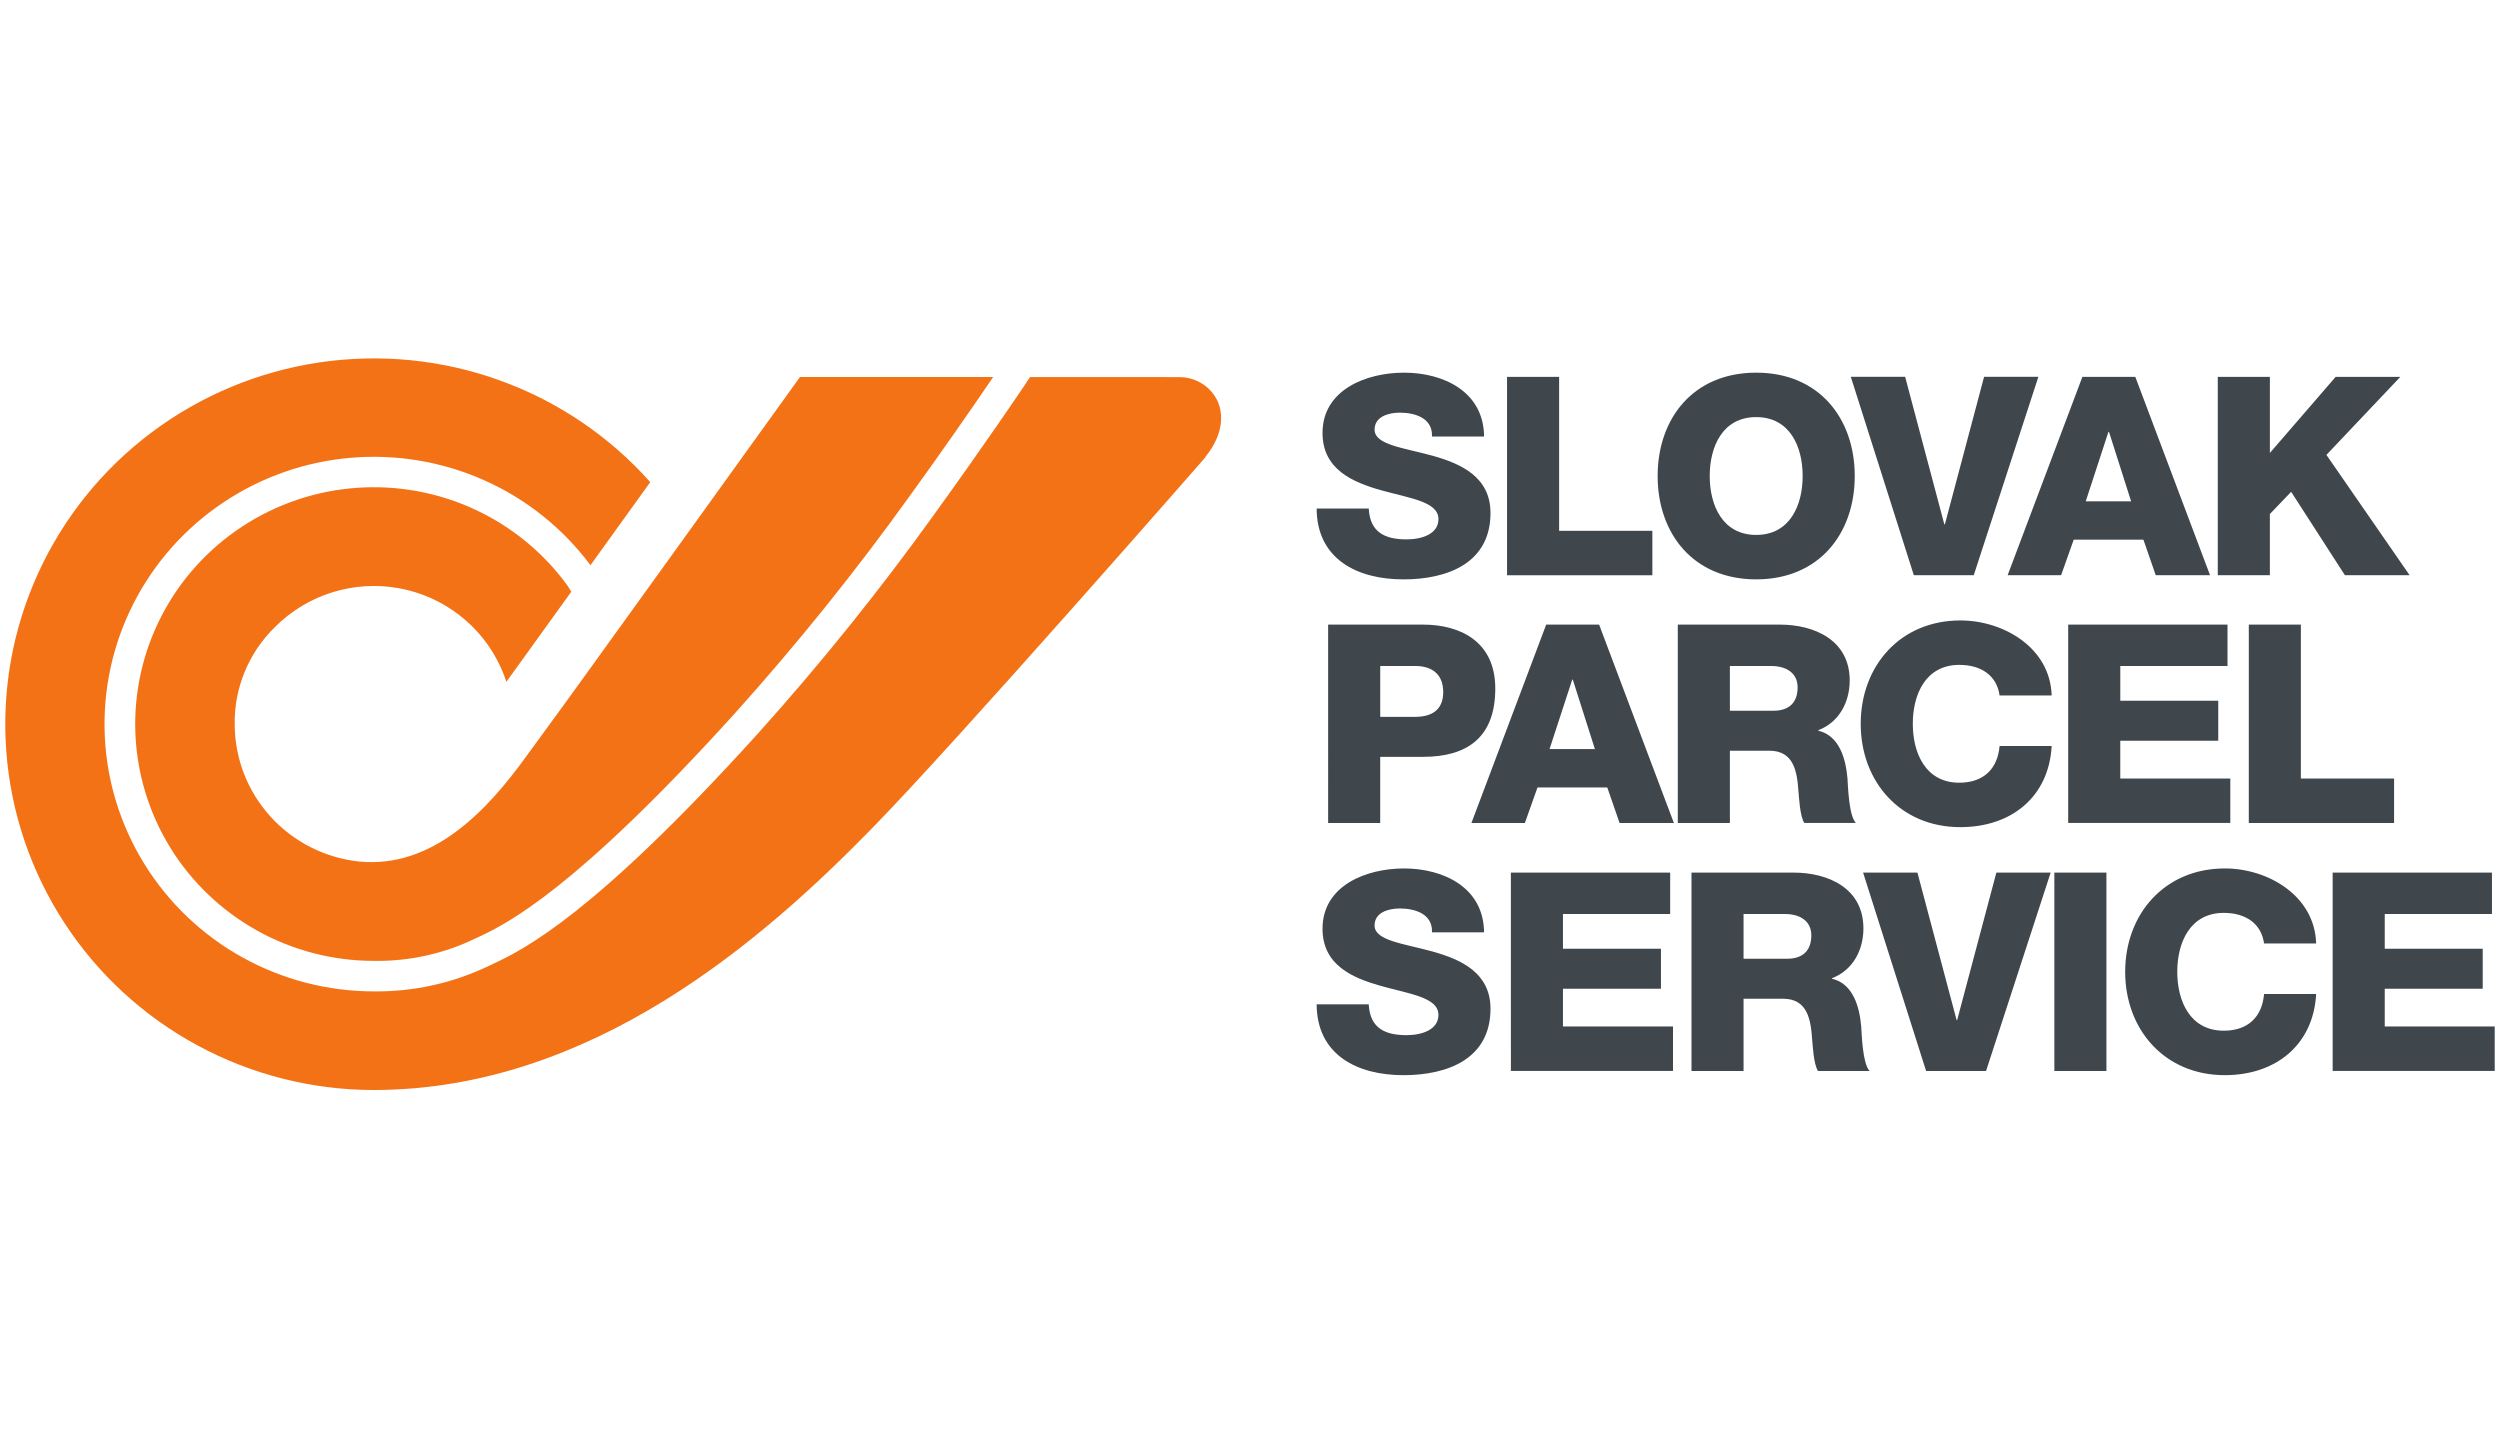 <?xml version="1.0" encoding="utf-8"?>
<!-- Generator: Adobe Illustrator 16.0.0, SVG Export Plug-In . SVG Version: 6.00 Build 0)  -->
<!DOCTYPE svg PUBLIC "-//W3C//DTD SVG 1.1//EN" "http://www.w3.org/Graphics/SVG/1.1/DTD/svg11.dtd">
<svg version="1.1" id="Layer_1" xmlns="http://www.w3.org/2000/svg" xmlns:xlink="http://www.w3.org/1999/xlink" x="0px" y="0px"
	 width="126px" height="73px" viewBox="0 -35 126 73" enable-background="new 0 -35 126 73" xml:space="preserve">
<path fill="#3F464C" d="M68.984,15.617c0.057,1.177,0.79,1.555,1.904,1.555c0.791,0,1.609-0.281,1.609-1.022
	c0-0.882-1.439-1.051-2.893-1.457c-1.439-0.405-2.949-1.05-2.949-2.884c0-2.186,2.215-3.039,4.105-3.039
	c2.004,0,4.021,0.967,4.036,3.221h-2.624c0.041-0.91-0.819-1.204-1.623-1.204c-0.564,0-1.271,0.196-1.271,0.854
	c0,0.77,1.455,0.91,2.922,1.315c1.453,0.407,2.921,1.079,2.921,2.885c0,2.535-2.173,3.348-4.388,3.348
	c-2.314,0-4.361-1.009-4.375-3.571H68.984 M76.148,8.979h8.029v2.087h-5.404v1.75h4.939v2.016h-4.939v1.903h5.546v2.241h-8.17
	L76.148,8.979 M87.875,13.32h2.202c0.79,0,1.214-0.42,1.214-1.176c0-0.742-0.593-1.078-1.326-1.078h-2.09V13.32z M85.251,8.979
	h5.138c1.777,0,3.527,0.799,3.527,2.815c0,1.078-0.521,2.1-1.58,2.507v0.028c1.072,0.252,1.383,1.441,1.468,2.395
	c0.028,0.42,0.07,1.891,0.423,2.254h-2.598c-0.227-0.336-0.269-1.315-0.297-1.596c-0.07-1.009-0.239-2.045-1.467-2.045h-1.99v3.641
	h-2.624V8.979 M100.097,18.978h-3.021L93.9,8.979h2.738l1.976,7.437h0.026l1.977-7.438h2.737L100.097,18.978 M103.539,8.978h2.625
	v9.999h-2.625V8.978z M114.109,12.55c-0.141-1.009-0.932-1.541-2.031-1.541c-1.694,0-2.344,1.485-2.344,2.969
	s0.649,2.969,2.344,2.969c1.227,0,1.932-0.7,2.031-1.848h2.625c-0.141,2.576-2.047,4.089-4.601,4.089
	c-3.048,0-5.024-2.312-5.024-5.21s1.977-5.209,5.024-5.209c2.173,0,4.53,1.373,4.601,3.781H114.109z M117.566,8.979h8.028v2.087
	h-5.403v1.75h4.938v2.016h-4.938v1.903h5.543v2.241h-8.168V8.979 M69.564,1.129h1.764c0.818,0,1.41-0.336,1.41-1.247
	c0-0.938-0.605-1.316-1.41-1.316h-1.764V1.129z M66.938-3.52h4.782c1.877,0,3.642,0.854,3.642,3.22c0,2.479-1.427,3.445-3.642,3.445
	h-2.158v3.333h-2.624V-3.52z M78.097,2.753h2.286l-1.114-3.5H79.24L78.097,2.753z M77.928-3.52h2.667l3.769,9.999h-2.737
	l-0.621-1.792H77.49l-0.636,1.791H74.16L77.928-3.52 M87.186,0.821h2.201c0.789,0,1.213-0.42,1.213-1.176
	c0-0.743-0.593-1.078-1.326-1.078h-2.088V0.821z M84.561-3.52h5.135c1.778,0,3.529,0.798,3.529,2.814
	c0,1.079-0.522,2.101-1.58,2.507v0.027c1.072,0.252,1.383,1.442,1.467,2.395c0.028,0.42,0.07,1.891,0.424,2.254h-2.598
	c-0.226-0.336-0.268-1.316-0.296-1.596c-0.07-1.009-0.239-2.045-1.468-2.045h-1.988v3.642h-2.625V-3.52 M100.779,0.051
	c-0.14-1.008-0.932-1.541-2.031-1.541c-1.694,0-2.343,1.484-2.343,2.969c0,1.484,0.648,2.969,2.343,2.969
	c1.227,0,1.933-0.701,2.031-1.849h2.625c-0.141,2.577-2.047,4.089-4.6,4.089c-3.049,0-5.024-2.311-5.024-5.209
	s1.976-5.209,5.024-5.209c2.172,0,4.529,1.373,4.6,3.782L100.779,0.051z M104.236-3.52h8.03v2.086h-5.403v1.751h4.937v2.016h-4.938
	v1.904h5.545v2.239h-8.17V-3.52z M113.34-3.52h2.624v7.759h4.698v2.24h-7.323L113.34-3.52 M68.986-9.37
	c0.056,1.176,0.789,1.555,1.904,1.555c0.791,0,1.608-0.28,1.608-1.021c0-0.882-1.438-1.05-2.893-1.456
	c-1.44-0.408-2.95-1.053-2.95-2.887c0-2.185,2.216-3.039,4.106-3.039c2.004,0,4.022,0.966,4.036,3.221h-2.625
	c0.043-0.91-0.818-1.205-1.623-1.205c-0.564,0-1.27,0.196-1.27,0.855c0,0.77,1.453,0.91,2.921,1.316
	c1.453,0.406,2.921,1.078,2.921,2.885c0,2.534-2.174,3.347-4.389,3.347c-2.314,0-4.36-1.008-4.374-3.571h2.624 M75.955-16.007h2.625
	v7.758h4.699v2.241h-7.324V-16.007z M88.512-8.04c1.693,0,2.342-1.484,2.342-2.969s-0.648-2.969-2.342-2.969
	s-2.342,1.486-2.342,2.969S86.819-8.04,88.512-8.04 M88.512-16.218c3.176,0,4.967,2.311,4.967,5.209
	c0,2.898-1.791,5.209-4.967,5.209c-3.175,0-4.967-2.311-4.967-5.209C83.545-13.907,85.337-16.218,88.512-16.218z M99.477-6.009
	h-3.02l-3.176-9.999h2.738l1.975,7.436h0.028l1.976-7.436h2.736L99.477-6.009z M105.121-9.734h2.287l-1.115-3.501h-0.028
	L105.121-9.734z M104.953-16.007h2.666l3.767,9.998h-2.737l-0.621-1.792h-3.513l-0.636,1.792h-2.694L104.953-16.007 M111.777-16.007
	h2.625v3.836l3.316-3.836h3.26l-3.726,3.934l4.192,6.063h-3.261l-2.709-4.202l-1.073,1.12v3.083h-2.625V-16.007z"/>
<path fill="#F47216" d="M61.375-14.767c-0.171-0.371-0.448-0.684-0.795-0.901c-0.348-0.218-0.751-0.33-1.162-0.324v-0.002h-0.05
	l-7.454-0.001L51.57-15.48c-0.171,0.255-1.86,2.763-4.398,6.283l-0.065,0.09c-2.773,3.865-5.758,7.575-8.942,11.114
	c-8.229,9.093-11.743,10.835-13.326,11.579c-0.074,0.034-0.142,0.066-0.205,0.097c-1.804,0.865-3.785,1.304-5.789,1.283
	c-2.318,0-4.597-0.589-6.621-1.71c-2.024-1.122-3.724-2.74-4.939-4.698C6.068,6.598,5.378,4.363,5.28,2.065
	C5.182-0.233,5.679-2.518,6.722-4.572c1.044-2.054,2.601-3.808,4.521-5.096c1.921-1.288,4.142-2.066,6.452-2.261
	c2.31-0.194,4.631,0.201,6.743,1.149c2.112,0.948,3.944,2.417,5.322,4.267l3.013-4.188c-2.054-2.309-4.658-4.07-7.574-5.124
	s-6.052-1.365-9.121-0.906c-3.068,0.458-5.973,1.673-8.447,3.531c-2.475,1.859-4.44,4.303-5.718,7.11
	C0.636-3.284,0.087-0.205,0.317,2.867c0.23,3.07,1.231,6.035,2.913,8.624s3.99,4.718,6.713,6.192c2.724,1.477,5.777,2.25,8.88,2.254
	c10.992,0,19.631-7.557,25.175-13.239c4.354-4.465,16.632-18.509,16.755-18.65l-0.009-0.008
	C61.829-13.295,61.556-14.354,61.375-14.767z"/>
<path fill="#F47216" d="M26.519,3.126c-1.976,2.744-4.715,5.646-8.406,5.297c-1.726-0.181-3.322-0.989-4.483-2.27
	c-1.16-1.279-1.802-2.94-1.801-4.663c-0.012-0.91,0.163-1.812,0.512-2.653c0.35-0.841,0.868-1.603,1.523-2.239
	c0.799-0.802,1.782-1.399,2.865-1.739c1.083-0.341,2.233-0.416,3.352-0.217S22.252-4.693,23.149-4
	c0.897,0.692,1.611,1.59,2.08,2.617c0.114,0.242,0.212,0.492,0.293,0.746l3.27-4.538l-0.159-0.267
	c-1.198-1.666-2.808-2.998-4.674-3.868c-1.866-0.871-3.927-1.25-5.984-1.103s-4.041,0.817-5.762,1.946
	c-1.721,1.128-3.121,2.676-4.064,4.496c-0.944,1.819-1.401,3.85-1.327,5.895C6.897,3.968,7.5,5.96,8.574,7.708
	c1.074,1.747,2.583,3.19,4.381,4.192s3.826,1.528,5.888,1.528c1.771,0.029,3.523-0.357,5.115-1.129
	c0.067-0.031,0.141-0.065,0.218-0.102c1.37-0.645,4.816-2.354,12.837-11.218c3.146-3.497,6.095-7.163,8.836-10.98l0.065-0.09
	c1.408-1.95,2.789-3.919,4.143-5.907l-9.717-0.002l-0.021,0.001c-0.121,0.167-11.987,16.68-12.944,17.953l-0.856,1.171"/>
</svg>
